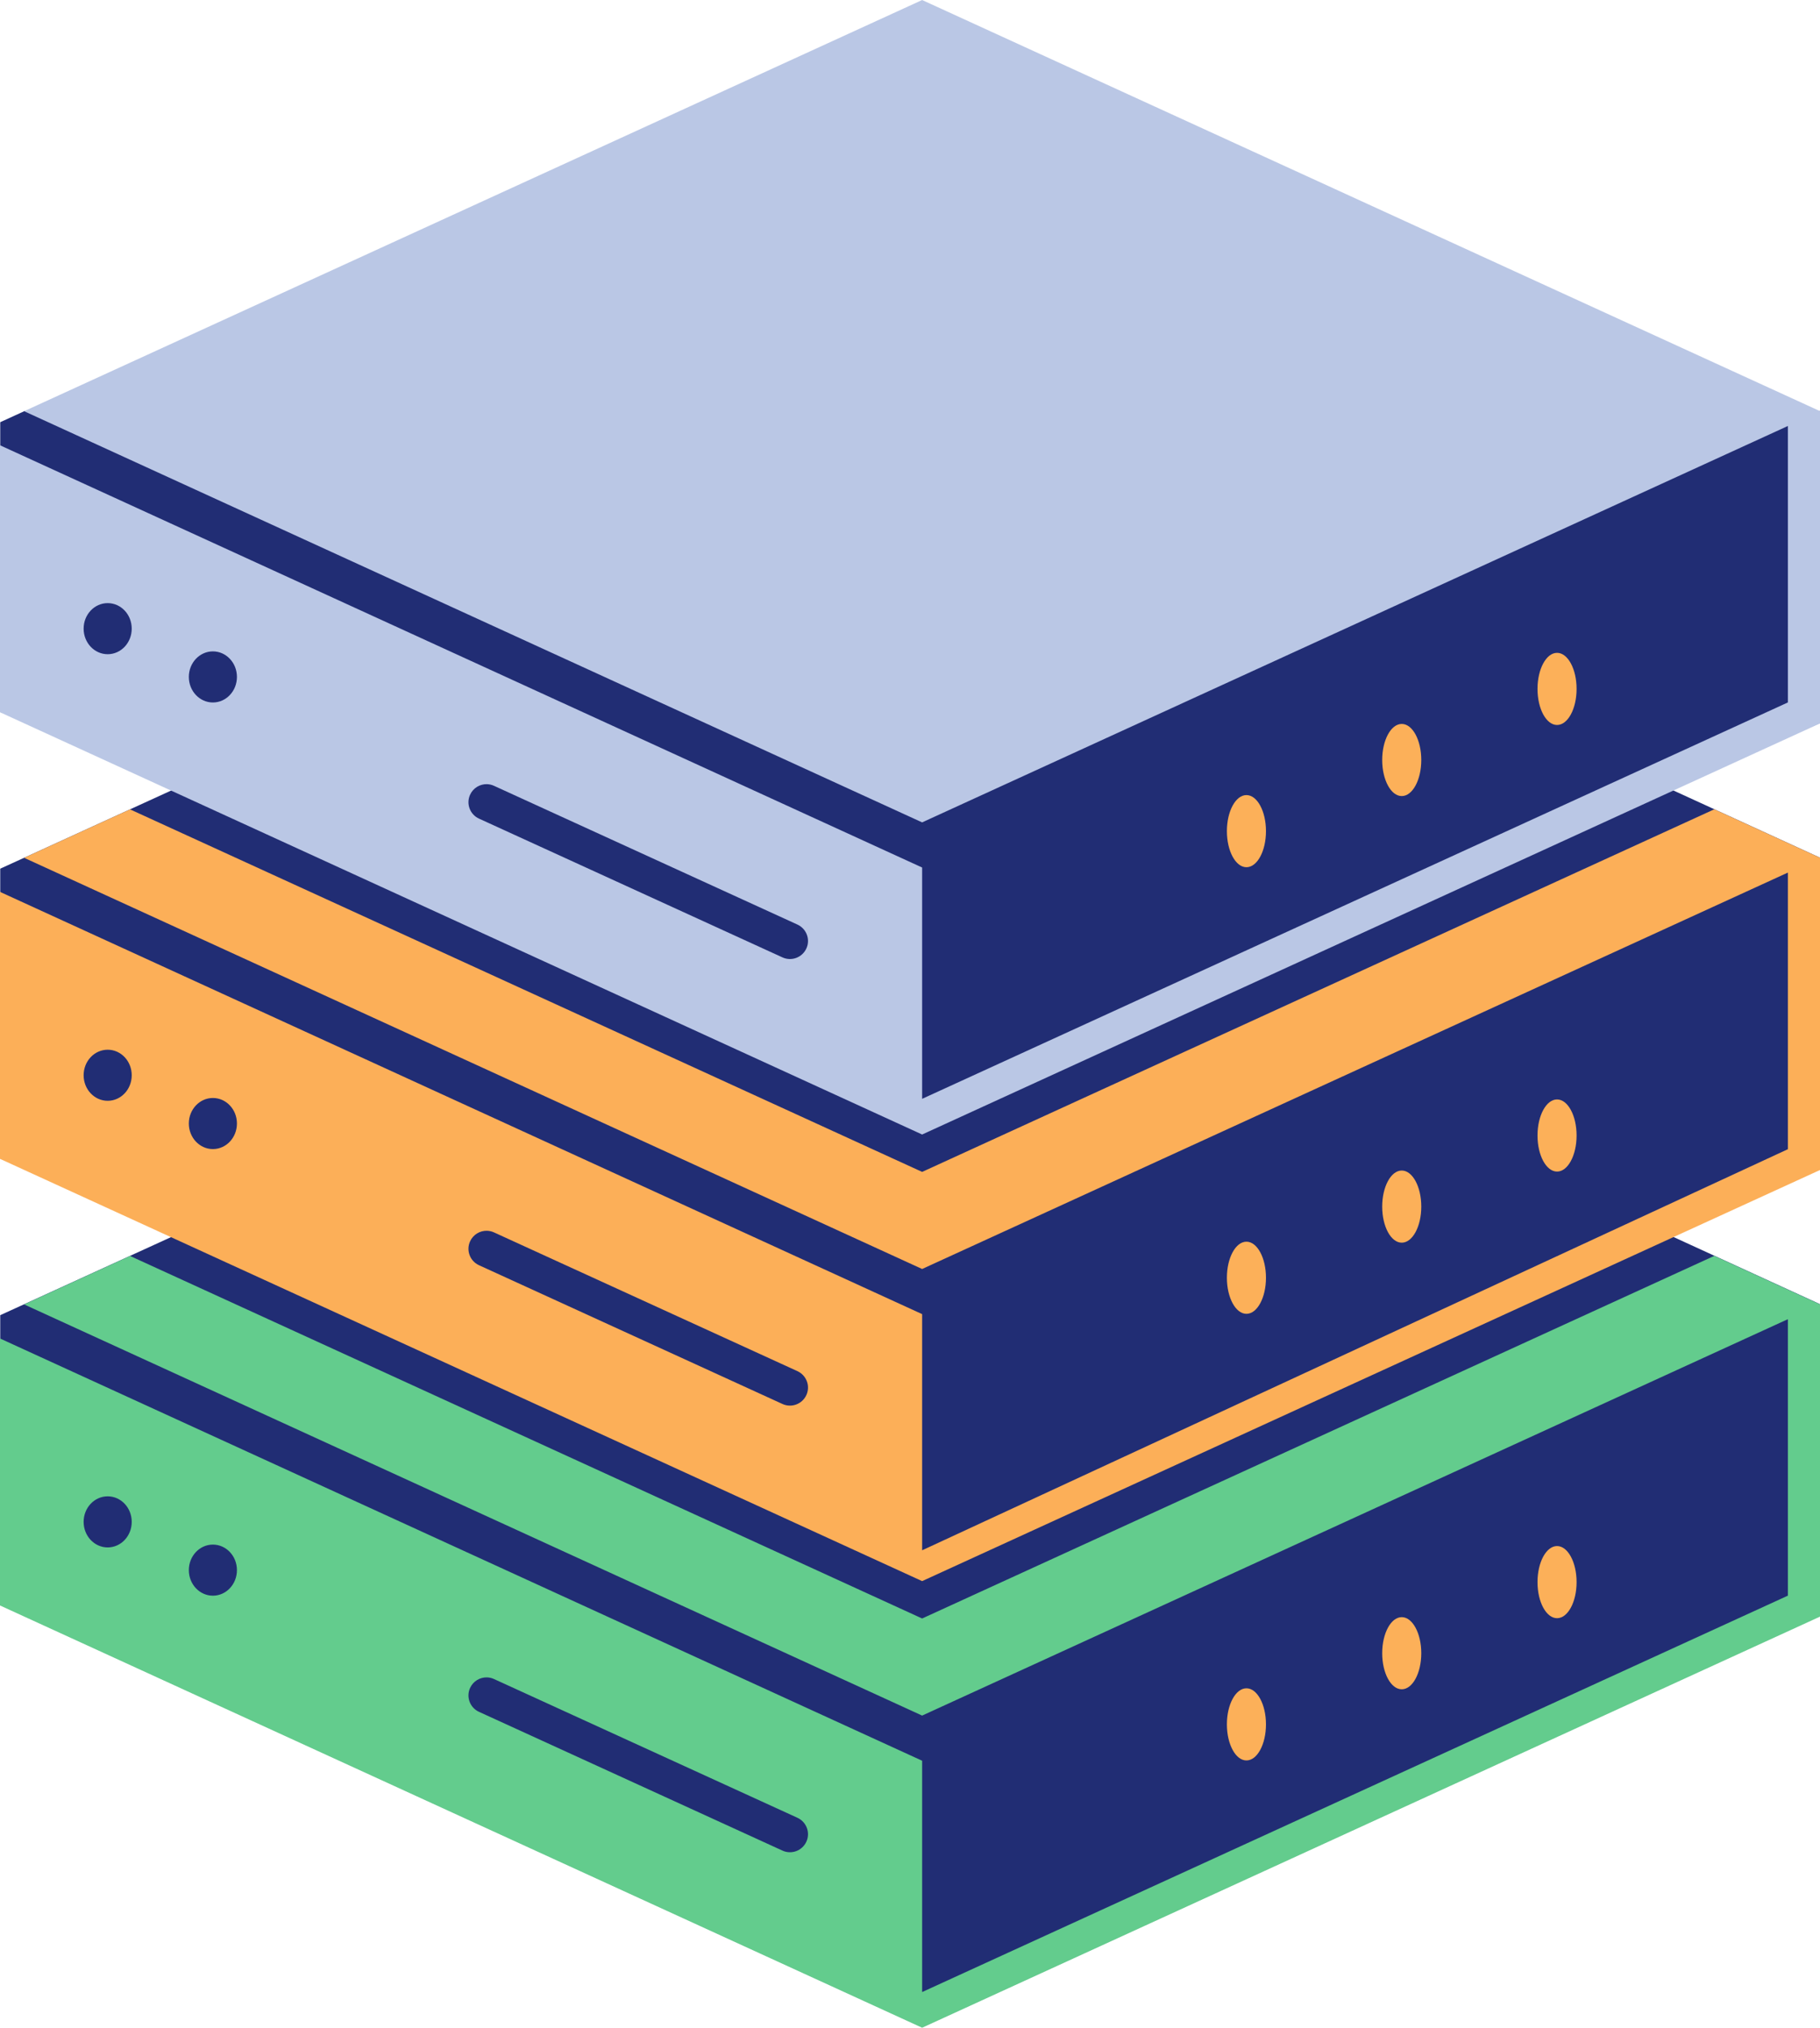 <?xml version="1.0" encoding="UTF-8" standalone="no"?>
<!-- Created with Inkscape (http://www.inkscape.org/) -->

<svg
   version="1.1"
   id="svg1"
   width="375"
   height="417.696"
   viewBox="0 0 375 417.696"
   sodipodi:docname="Full Stack Pros - final.svg"
   inkscape:version="1.3.2 (091e20e, 2023-11-25, custom)"
   inkscape:export-filename="Full Stack Pros - final - transparent.svg"
   inkscape:export-xdpi="95.916641"
   inkscape:export-ydpi="95.916641"
   xmlns:inkscape="http://www.inkscape.org/namespaces/inkscape"
   xmlns:sodipodi="http://sodipodi.sourceforge.net/DTD/sodipodi-0.dtd"
   xmlns="http://www.w3.org/2000/svg"
   xmlns:svg="http://www.w3.org/2000/svg">
  <defs
     id="defs1">
    <clipPath
       clipPathUnits="userSpaceOnUse"
       id="clipPath31">
      <path
         d="M 0,1445.605 H 2212.699 V 0 H 0 Z"
         transform="translate(-629.924,-881.331)"
         id="path31" />
    </clipPath>
    <clipPath
       clipPathUnits="userSpaceOnUse"
       id="clipPath35">
      <path
         d="M 0,1445.605 H 2212.699 V 0 H 0 Z"
         transform="translate(-629.924,-747.835)"
         id="path35" />
    </clipPath>
    <clipPath
       clipPathUnits="userSpaceOnUse"
       id="clipPath71">
      <path
         d="M 0,1445.605 H 2212.699 V 0 H 0 Z"
         transform="translate(-681.635,-751.244)"
         id="path71" />
    </clipPath>
  </defs>
  <sodipodi:namedview
     id="namedview1"
     pagecolor="#ffffff"
     bordercolor="#000000"
     borderopacity="0.25"
     inkscape:showpageshadow="2"
     inkscape:pageopacity="0.0"
     inkscape:pagecheckerboard="0"
     inkscape:deskcolor="#d1d1d1"
     showgrid="false"
     inkscape:zoom="0.35355339"
     inkscape:cx="999.84898"
     inkscape:cy="1441.0836"
     inkscape:window-width="2560"
     inkscape:window-height="1369"
     inkscape:window-x="-8"
     inkscape:window-y="-8"
     inkscape:window-maximized="1"
     inkscape:current-layer="layer2"
     inkscape:export-bgcolor="#212d74c8">
    <inkscape:grid
       id="grid85"
       units="px"
       originx="-648"
       originy="-753.298"
       spacingx="1"
       spacingy="1"
       empcolor="#0099e5"
       empopacity="0.302"
       color="#0099e5"
       opacity="0.149"
       empspacing="5"
       dotted="false"
       gridanglex="30"
       gridanglez="30"
       visible="false" />
  </sodipodi:namedview>
  <g
     inkscape:groupmode="layer"
     id="g36"
     inkscape:label="fitted-background"
     style="display:inline"
     transform="translate(-648,-753.298)">
    <path
       id="path36"
       d="m -140.116,-63.75 -3.75,-1.717 v -44.783 l 29.297,-10.822 -29.297,-13.392 v -44.783 l 27.809,-11.508 -27.809,-12.705 v -44.785 l 142.5,-65.25 138.75,63.526 v 48.226 l -24.677,11.307 24.677,9.467 v 48.223 l -23.435,10.738 23.435,10.035 1e-5,48.223 z"
       style="display:inline;fill:#212d74;fill-opacity:1;fill-rule:nonzero;stroke:none"
       transform="matrix(1.333,0,0,-1.333,839.821,753)"
       clip-path="url(#clipPath31)"
       sodipodi:nodetypes="ccccccccccccccccccc"
       inkscape:export-filename=".\fsp-logo-with-fitted-background.svg"
       inkscape:export-xdpi="95.916641"
       inkscape:export-ydpi="95.916641" />
  </g>
  <g
     inkscape:groupmode="layer"
     id="layer2"
     inkscape:label="background"
     style="display:none"
     transform="translate(-648,-753.298)">
    <path
       id="path32"
       d="M -143.866,-0.222 V -313.495 h 281.25 l 5e-5,313.274 z"
       style="display:inline;fill:#212d74;fill-opacity:1;fill-rule:nonzero;stroke:none"
       transform="matrix(1.333,0,0,-1.333,839.821,753)"
       clip-path="url(#clipPath31)"
       sodipodi:nodetypes="ccccc"
       inkscape:export-filename=".\fsp-logo-with-background.svg"
       inkscape:export-xdpi="95.916641"
       inkscape:export-ydpi="95.916641" />
  </g>
  <g
     inkscape:groupmode="layer"
     id="g133"
     inkscape:label="bottom server"
     style="display:inline"
     transform="translate(-648,-753.298)">
    <path
       id="path124"
       clip-path="url(#clipPath35)"
       style="fill:#63cc8d;fill-opacity:1;fill-rule:nonzero;stroke:none"
       d="M 123.932,78.057 -4.556621e-5,22.148 -123.923,78.046 -140.496,70.575 -4.556621e-5,7.179 135.445,68.296 V 25.67 L -4.556621e-5,-35.448 V 0.216 L -144.293,65.333 V 24.168 L -4.556621e-5,-40.949 140.496,22.448 v 0.003 5.498 42.627 z M -127.422,40.984 c 2.082,0 3.763,-1.761 3.763,-3.938 0,-2.178 -1.681,-3.94 -3.763,-3.94 -2.078,0 -3.762,1.762 -3.762,3.94 0,2.178 1.684,3.938 3.762,3.938 z m 16.46,-7.442 c 2.08,0 3.763,-1.761 3.763,-3.935 0,-2.18 -1.683,-3.943 -3.763,-3.943 -2.077,0 -3.763,1.763 -3.763,3.943 0,2.175 1.686,3.935 3.763,3.935 z m 42.89,-20.475 c 0.366,-0.011 0.737,-0.093 1.092,-0.253 l 47.471,-21.393 c 1.421,-0.642 2.045,-2.293 1.397,-3.687 -0.65,-1.398 -2.324,-2.014 -3.741,-1.373 L -69.327,7.756 c -1.419,0.638 -2.043,2.291 -1.394,3.687 0.487,1.049 1.55,1.656 2.649,1.624 z"
       transform="matrix(1.317,0,0,-1.336,838,1116.283)"
       inkscape:export-filename=".\fsp-logo.svg"
       inkscape:export-xdpi="95.916641"
       inkscape:export-ydpi="95.916641" />
    <path
       id="path126"
       d="m 0,0 c 0,-3.078 -1.352,-5.574 -3.02,-5.574 -1.668,0 -3.021,2.496 -3.021,5.574 0,3.077 1.353,5.574 3.021,5.574 C -1.352,5.574 0,3.077 0,0"
       style="fill:#fcb059;fill-opacity:1;fill-rule:nonzero;stroke:none"
       transform="matrix(1.333,0,0,-1.333,908.846,1108.503)"
       clip-path="url(#clipPath71)" />
    <path
       id="path131"
       d="m 0,0 c 0,-3.078 -1.352,-5.574 -3.02,-5.574 -1.668,0 -3.021,2.496 -3.021,5.574 0,3.077 1.353,5.574 3.021,5.574 C -1.352,5.574 0,3.077 0,0"
       style="fill:#fcb059;fill-opacity:1;fill-rule:nonzero;stroke:none"
       transform="matrix(1.333,0,0,-1.333,940.846,1093.847)"
       clip-path="url(#clipPath71)" />
    <path
       id="path132"
       d="m 0,0 c 0,-3.078 -1.352,-5.574 -3.02,-5.574 -1.668,0 -3.021,2.496 -3.021,5.574 0,3.077 1.353,5.574 3.021,5.574 C -1.352,5.574 0,3.077 0,0"
       style="fill:#fcb059;fill-opacity:1;fill-rule:nonzero;stroke:none"
       transform="matrix(1.333,0,0,-1.333,972.846,1079.201)"
       clip-path="url(#clipPath71)" />
  </g>
  <g
     inkscape:groupmode="layer"
     id="g117"
     inkscape:label="middle server"
     style="display:inline"
     transform="translate(-648,-753.298)">
    <path
       id="path108"
       clip-path="url(#clipPath35)"
       style="fill:#fcaf58;fill-opacity:1;fill-rule:nonzero;stroke:none"
       d="M 123.932,78.054 -4.556621e-5,22.145 -123.923,78.042 -140.496,70.574 -4.556621e-5,7.175 135.445,68.295 V 25.645 L -4.556621e-5,-36.197 V 0.215 L -144.293,65.333 V 24.168 L -4.556621e-5,-40.951 v 0.002 L 140.493,22.447 h 0.003 v 0.002 5.501 42.624 z M -127.422,40.984 c 2.082,0 3.763,-1.761 3.763,-3.938 0,-2.178 -1.681,-3.938 -3.763,-3.938 -2.078,0 -3.762,1.761 -3.762,3.938 0,2.178 1.684,3.938 3.762,3.938 z m 16.46,-7.442 c 2.08,0 3.763,-1.761 3.763,-3.935 0,-2.18 -1.683,-3.943 -3.763,-3.943 -2.077,0 -3.763,1.763 -3.763,3.943 0,2.175 1.686,3.935 3.763,3.935 z m 42.89,-20.475 c 0.366,-0.011 0.737,-0.091 1.092,-0.251 l 47.471,-21.393 c 1.421,-0.642 2.045,-2.293 1.397,-3.687 -0.65,-1.398 -2.324,-2.015 -3.741,-1.374 L -69.327,7.756 c -1.419,0.638 -2.043,2.291 -1.394,3.687 0.487,1.048 1.55,1.656 2.649,1.624 z"
       transform="matrix(1.317,0,0,-1.336,838,1024.285)" />
    <path
       id="path110"
       d="m 0,0 c 0,-3.078 -1.352,-5.574 -3.02,-5.574 -1.668,0 -3.021,2.496 -3.021,5.574 0,3.077 1.353,5.574 3.021,5.574 C -1.352,5.574 0,3.077 0,0"
       style="fill:#fcb059;fill-opacity:1;fill-rule:nonzero;stroke:none"
       transform="matrix(1.333,0,0,-1.333,908.846,1016.504)"
       clip-path="url(#clipPath71)" />
    <path
       id="path115"
       d="m 0,0 c 0,-3.078 -1.352,-5.574 -3.02,-5.574 -1.668,0 -3.021,2.496 -3.021,5.574 0,3.077 1.353,5.574 3.021,5.574 C -1.352,5.574 0,3.077 0,0"
       style="fill:#fcb059;fill-opacity:1;fill-rule:nonzero;stroke:none"
       transform="matrix(1.333,0,0,-1.333,940.846,1001.848)"
       clip-path="url(#clipPath71)" />
    <path
       id="path116"
       d="m 0,0 c 0,-3.078 -1.352,-5.574 -3.02,-5.574 -1.668,0 -3.021,2.496 -3.021,5.574 0,3.077 1.353,5.574 3.021,5.574 C -1.352,5.574 0,3.077 0,0"
       style="fill:#fcb059;fill-opacity:1;fill-rule:nonzero;stroke:none"
       transform="matrix(1.333,0,0,-1.333,972.846,987.202)"
       clip-path="url(#clipPath71)" />
  </g>
  <g
     inkscape:groupmode="layer"
     id="layer3"
     inkscape:label="Top Server"
     style="display:inline"
     transform="translate(-648,-753.298)">
    <path
       id="path34"
       clip-path="url(#clipPath35)"
       style="fill:#bac7e5;fill-opacity:1;fill-rule:nonzero;stroke:none"
       d="M -4.556621e-5,133.971 -140.496,70.574 -4.556621e-5,7.176 135.445,68.294 V 25.67 L -4.556621e-5,-35.448 V 0.216 L -144.293,65.333 V 24.169 L -4.556621e-5,-40.95 140.496,22.448 v 48.125 z M -127.422,40.984 c 2.082,0 3.763,-1.761 3.763,-3.938 0,-2.178 -1.681,-3.94 -3.763,-3.94 -2.078,0 -3.762,1.762 -3.762,3.94 0,2.178 1.684,3.938 3.762,3.938 z m 16.46,-7.442 c 2.08,0 3.763,-1.762 3.763,-3.937 0,-2.18 -1.683,-3.941 -3.763,-3.941 -2.077,0 -3.763,1.762 -3.763,3.941 0,2.175 1.686,3.937 3.763,3.937 z m 42.89,-20.475 c 0.366,-0.011 0.737,-0.093 1.092,-0.253 l 47.471,-21.393 c 1.421,-0.642 2.045,-2.293 1.397,-3.687 -0.65,-1.398 -2.324,-2.014 -3.741,-1.373 L -69.327,7.756 c -1.419,0.638 -2.043,2.291 -1.394,3.687 0.487,1.048 1.55,1.656 2.649,1.624 z"
       transform="matrix(1.317,0,0,-1.336,838,932.289)" />
    <path
       id="path70"
       d="m 0,0 c 0,-3.078 -1.352,-5.574 -3.02,-5.574 -1.668,0 -3.021,2.496 -3.021,5.574 0,3.077 1.353,5.574 3.021,5.574 C -1.352,5.574 0,3.077 0,0"
       style="fill:#fcb059;fill-opacity:1;fill-rule:nonzero;stroke:none"
       transform="matrix(1.333,0,0,-1.333,908.846,924.508)"
       clip-path="url(#clipPath71)" />
    <path
       id="path102"
       d="m 0,0 c 0,-3.078 -1.352,-5.574 -3.02,-5.574 -1.668,0 -3.021,2.496 -3.021,5.574 0,3.077 1.353,5.574 3.021,5.574 C -1.352,5.574 0,3.077 0,0"
       style="fill:#fcb059;fill-opacity:1;fill-rule:nonzero;stroke:none"
       transform="matrix(1.333,0,0,-1.333,940.846,909.852)"
       clip-path="url(#clipPath71)" />
    <path
       id="path103"
       d="m 0,0 c 0,-3.078 -1.352,-5.574 -3.02,-5.574 -1.668,0 -3.021,2.496 -3.021,5.574 0,3.077 1.353,5.574 3.021,5.574 C -1.352,5.574 0,3.077 0,0"
       style="fill:#fcb059;fill-opacity:1;fill-rule:nonzero;stroke:none"
       transform="matrix(1.333,0,0,-1.333,972.846,895.207)"
       clip-path="url(#clipPath71)" />
  </g>
  <g
     inkscape:groupmode="layer"
     id="layer1"
     inkscape:label="grid"
     transform="translate(-648,-762.536)"
     style="display:none">
    <path
       id="path90"
       d="m -139.432,-63.729 v -0.188 l 142.5,-65.25 v 0.188 z"
       style="fill:#000000;fill-opacity:1;fill-rule:nonzero;stroke:none"
       transform="matrix(1.333,0,0,-1.333,833.91,759.726)"
       clip-path="url(#clipPath31)"
       sodipodi:nodetypes="ccccc" />
    <path
       id="path91"
       d="m -139.432,-63.729 v -0.188 l 142.5,-65.25 v 0.188 z"
       style="fill:#000000;fill-opacity:1;fill-rule:nonzero;stroke:none"
       transform="matrix(1.333,0,0,-1.333,833.91,824.266)"
       clip-path="url(#clipPath31)"
       sodipodi:nodetypes="ccccc" />
    <path
       id="path93"
       d="m -139.432,-63.729 v -0.188 l 142.5,-65.25 v 0.188 z"
       style="fill:#000000;fill-opacity:1;fill-rule:nonzero;stroke:none"
       transform="matrix(-1.333,0,0,-1.333,842.09,759.726)"
       clip-path="url(#clipPath31)"
       sodipodi:nodetypes="ccccc" />
    <path
       id="path95"
       d="m -139.432,-63.729 v -0.188 l 142.5,-65.25 v 0.188 z"
       style="fill:#000000;fill-opacity:1;fill-rule:nonzero;stroke:none"
       transform="matrix(-1.333,0,0,-1.333,652.09,677.562)"
       clip-path="url(#clipPath31)"
       sodipodi:nodetypes="ccccc" />
    <path
       id="path97"
       d="m -139.432,-63.729 v -0.188 l 142.5,-65.25 v 0.188 z"
       style="fill:#000000;fill-opacity:1;fill-rule:nonzero;stroke:none"
       transform="matrix(1.333,0,0,-1.333,1023.909,677.562)"
       clip-path="url(#clipPath31)"
       sodipodi:nodetypes="ccccc" />
    <path
       id="path100"
       d="m -139.432,-63.729 v -0.188 l 142.5,-65.25 v 0.188 z"
       style="fill:#000000;fill-opacity:1;fill-rule:nonzero;stroke:none"
       transform="matrix(-1.333,0,0,-1.333,842.09,816.907)"
       clip-path="url(#clipPath31)"
       sodipodi:nodetypes="ccccc" />
    <path
       id="path101"
       d="m -139.432,-63.729 v -0.188 l 142.5,-65.25 v 0.188 z"
       style="fill:#000000;fill-opacity:1;fill-rule:nonzero;stroke:none"
       transform="matrix(-1.333,0,0,-1.333,842.09,788.317)"
       clip-path="url(#clipPath31)"
       sodipodi:nodetypes="ccccc" />
    <path
       id="path105"
       d="m -139.432,-63.729 v -0.188 l 142.5,-65.25 v 0.188 z"
       style="fill:#000000;fill-opacity:1;fill-rule:nonzero;stroke:none"
       transform="matrix(1.333,0,0,-1.333,833.91,769.016)"
       clip-path="url(#clipPath31)"
       sodipodi:nodetypes="ccccc" />
    <path
       id="path106"
       d="m -139.432,-63.729 v -0.188 l 142.5,-65.25 v 0.188 z"
       style="fill:#000000;fill-opacity:1;fill-rule:nonzero;stroke:none"
       transform="matrix(1.333,0,0,-1.333,833.91,796.766)"
       clip-path="url(#clipPath31)"
       sodipodi:nodetypes="ccccc" />
    <path
       id="path107"
       d="m -139.432,-63.729 v -0.188 l 142.5,-65.25 v 0.188 z"
       style="fill:#000000;fill-opacity:1;fill-rule:nonzero;stroke:none"
       transform="matrix(-1.333,0,0,-1.333,842.09,796.766)"
       clip-path="url(#clipPath31)"
       sodipodi:nodetypes="ccccc" />
    <path
       id="path92"
       d="m -139.432,-63.729 v -0.188 l 142.5,-65.25 v 0.188 z"
       style="display:inline;fill:#000000;fill-opacity:1;fill-rule:nonzero;stroke:none"
       transform="matrix(-1.333,0,0,-1.333,842.09,824.266)"
       clip-path="url(#clipPath31)"
       sodipodi:nodetypes="ccccc" />
    <path
       id="path118"
       d="m -139.432,-63.729 v -0.188 l 142.5,-65.25 v 0.188 z"
       style="fill:#000000;fill-opacity:1;fill-rule:nonzero;stroke:none"
       transform="matrix(-1.333,0,0,-1.333,842.09,831.728)"
       clip-path="url(#clipPath31)"
       sodipodi:nodetypes="ccccc" />
    <path
       id="path121"
       d="m -139.432,-63.729 v -0.188 l 142.5,-65.25 v 0.188 z"
       style="fill:#000000;fill-opacity:1;fill-rule:nonzero;stroke:none"
       transform="matrix(1.333,0,0,-1.333,1023.909,769.302)"
       clip-path="url(#clipPath31)"
       sodipodi:nodetypes="ccccc" />
    <path
       id="path123"
       d="m -139.432,-63.729 v -0.188 l 142.5,-65.25 v 0.188 z"
       style="fill:#000000;fill-opacity:1;fill-rule:nonzero;stroke:none"
       transform="matrix(-1.333,0,0,-1.333,652.09,769.309)"
       clip-path="url(#clipPath31)"
       sodipodi:nodetypes="ccccc" />
    <path
       id="path30"
       d="m -139.432,-63.729 v -0.188 l 142.5,-65.25 v 0.188 z"
       style="fill:#000000;fill-opacity:1;fill-rule:nonzero;stroke:none"
       transform="matrix(-1.333,0,0,-1.333,842.09,792.542)"
       clip-path="url(#clipPath31)"
       sodipodi:nodetypes="ccccc" />
  </g>
</svg>
